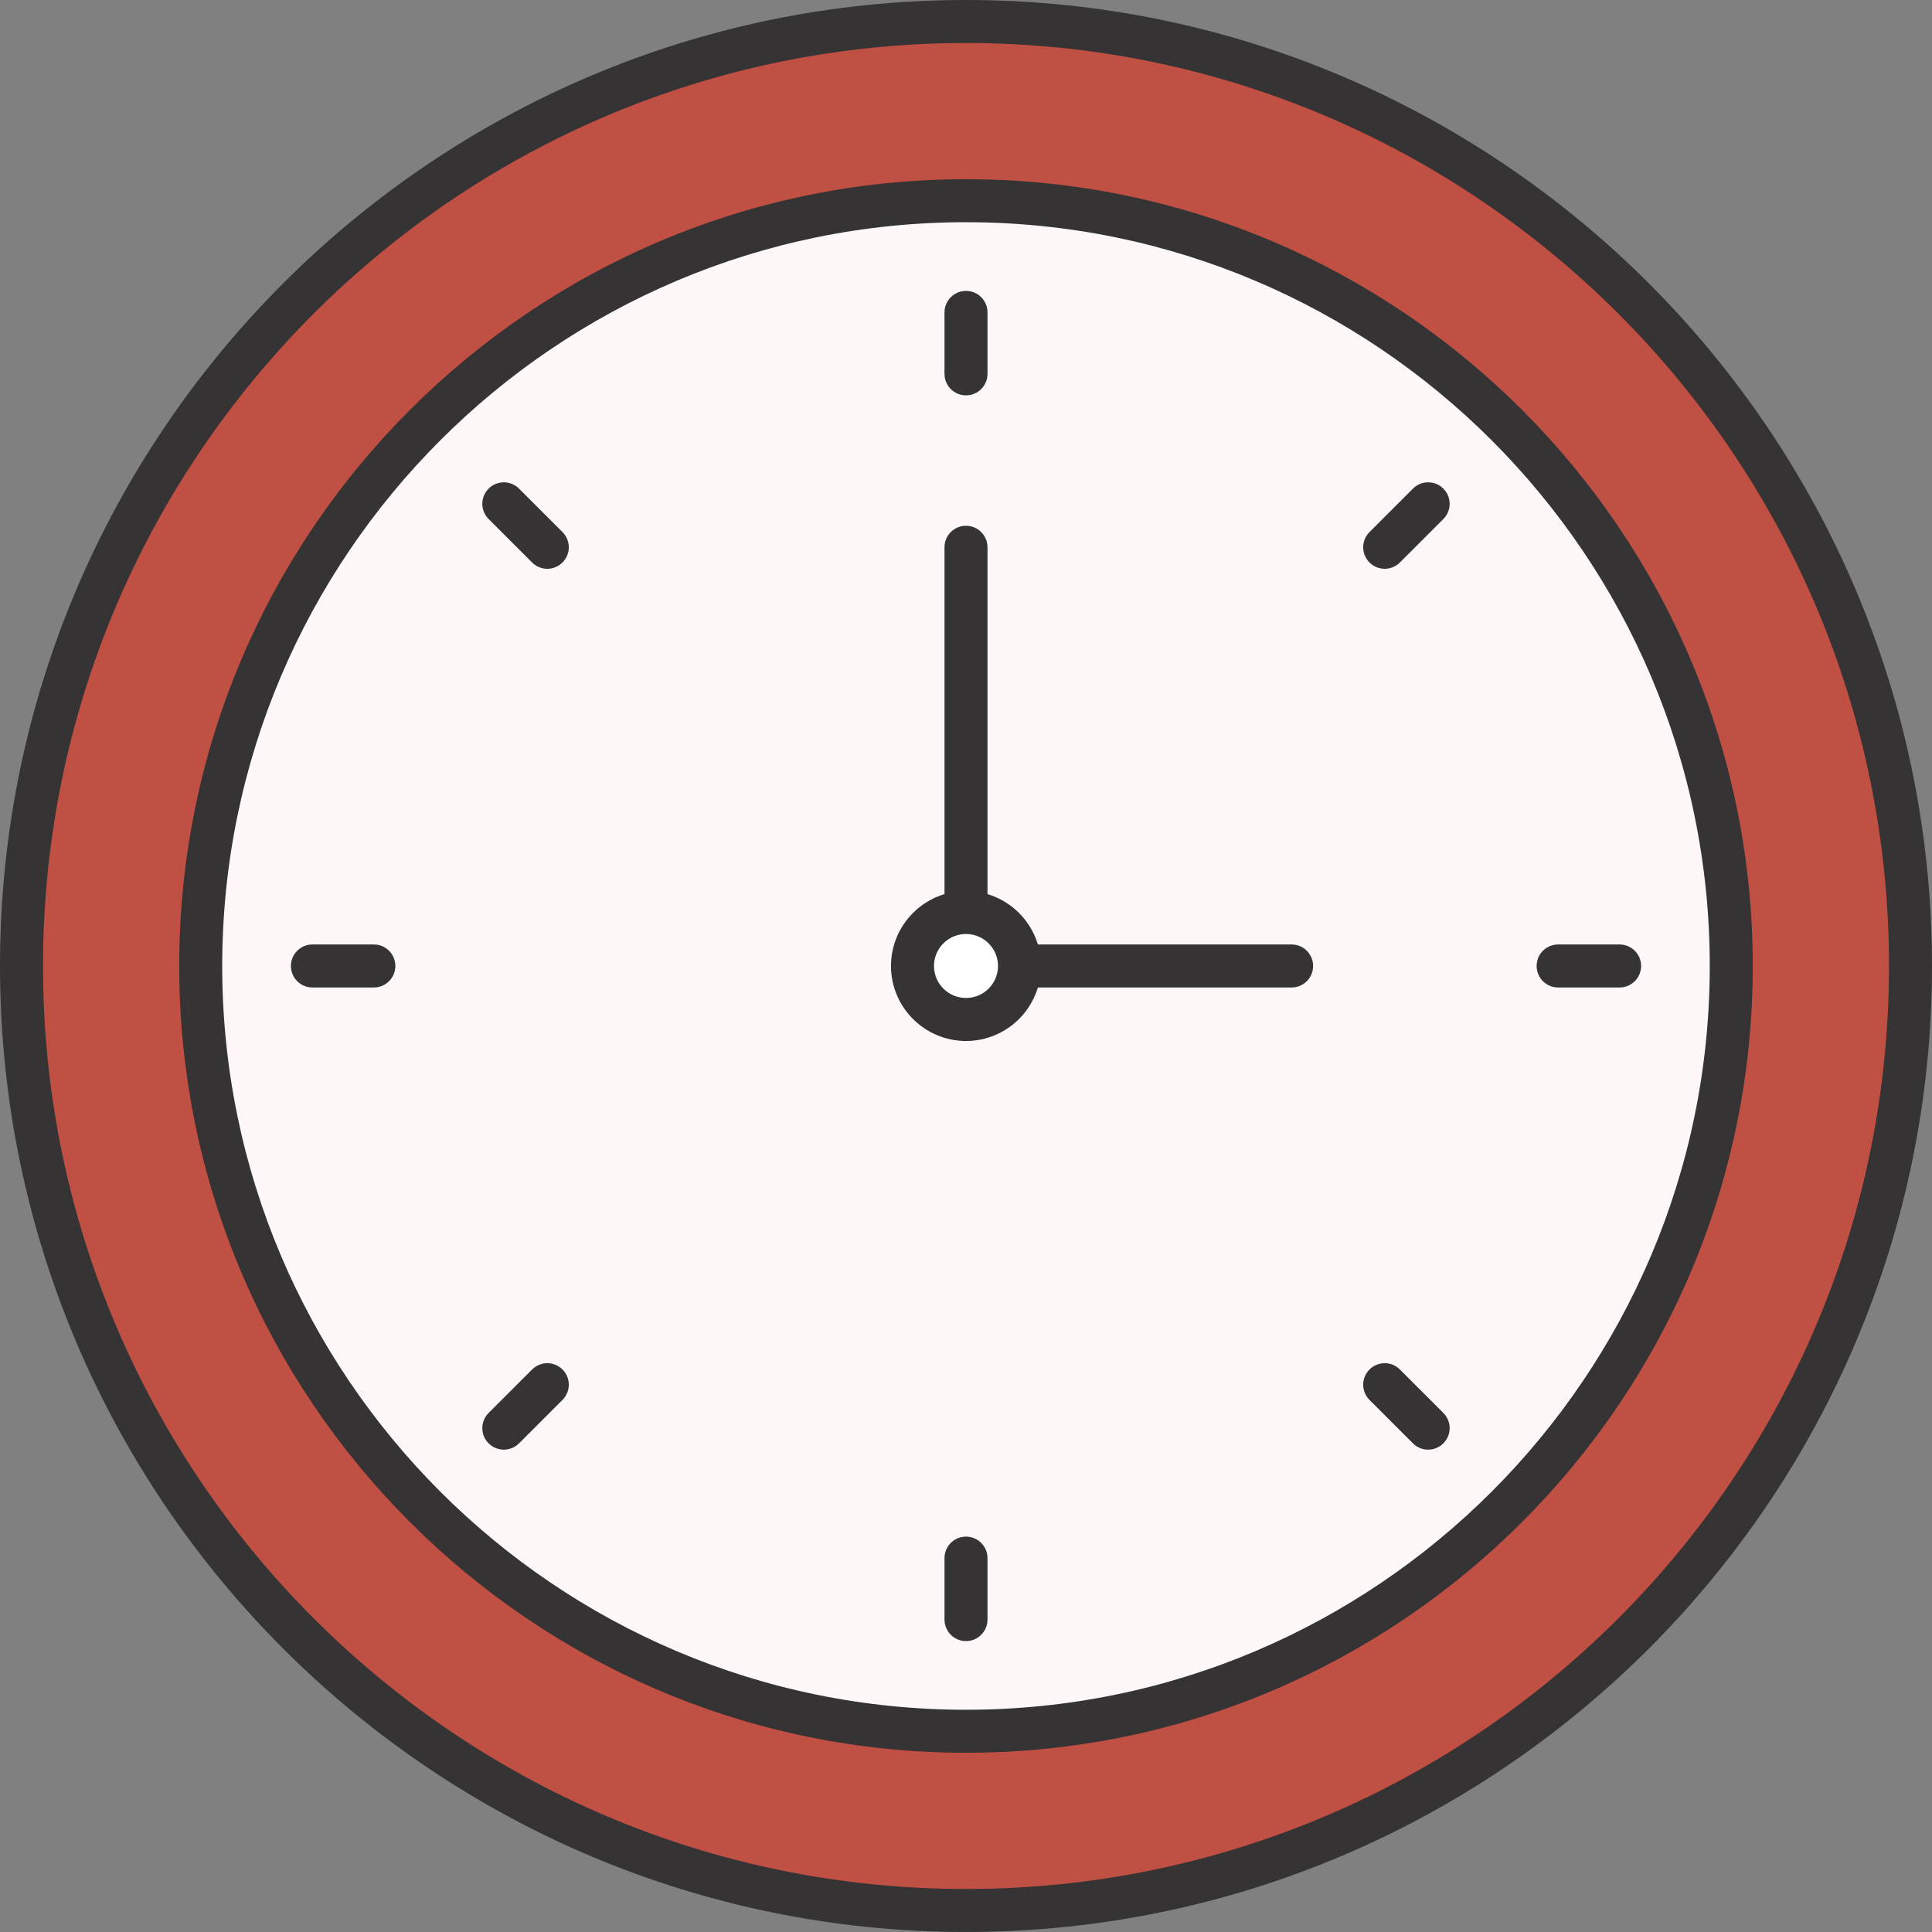<?xml version="1.0" encoding="UTF-8" standalone="no"?><svg xmlns="http://www.w3.org/2000/svg" xmlns:xlink="http://www.w3.org/1999/xlink" fill="#000000" height="500" preserveAspectRatio="xMidYMid meet" version="1" viewBox="0.0 0.0 500.0 500.0" width="500" zoomAndPan="magnify"><rect x="0.0" y="0.0" width="500.0" height="500.0" fill="#808080" stroke="none"/><g id="Illustration"><g><g><g id="change1_1"><circle cx="249.999" cy="249.997" fill="#c04f44" r="244.436"/></g><g id="change2_11"><path d="M250,499.995c-137.849,0-250-112.151-250-250S112.151,0,250,0s250,112.145,250,249.995 S387.849,499.995,250,499.995z M250,11.127c-131.715,0-238.873,107.158-238.873,238.868 c0,131.715,107.158,238.873,238.873,238.873s238.873-107.158,238.873-238.873 C488.873,118.285,381.715,11.127,250,11.127z" fill="#353333"/></g></g><g><g id="change3_1"><circle cx="249.999" cy="249.997" fill="#fdf7f8" r="198.052"/></g><g id="change2_5"><path d="M250,453.612c-112.276,0-203.617-91.342-203.617-203.617 c0-112.27,91.342-203.612,203.617-203.612c112.27,0,203.612,91.342,203.612,203.612 C453.612,362.27,362.27,453.612,250,453.612z M250,57.51 c-106.142,0-192.49,86.349-192.49,192.485c0,106.142,86.349,192.49,192.49,192.49 c106.136,0,192.485-86.349,192.485-192.49C442.485,143.858,356.136,57.51,250,57.51z" fill="#353333"/></g></g><g id="change2_7"><path d="M334.268,255.558H250c-3.075,0-5.564-2.488-5.564-5.564V141.636 c0-3.075,2.488-5.564,5.564-5.564s5.564,2.488,5.564,5.564v102.795h78.704 c3.075,0,5.564,2.488,5.564,5.564S337.343,255.558,334.268,255.558z" fill="#353333"/></g><g id="change2_4"><path d="M250,102.317c-3.075,0-5.564-2.488-5.564-5.564V80.85 c0-3.075,2.488-5.564,5.564-5.564s5.564,2.488,5.564,5.564v15.903 C255.564,99.828,253.075,102.317,250,102.317z" fill="#353333"/></g><g id="change2_2"><path d="M250,424.708c-3.075,0-5.564-2.488-5.564-5.564v-15.903 c0-3.075,2.488-5.564,5.564-5.564s5.564,2.488,5.564,5.564v15.903 C255.564,422.219,253.075,424.708,250,424.708z" fill="#353333"/></g><g id="change2_8"><path d="M419.15,255.558H403.241c-3.075,0-5.564-2.488-5.564-5.564 s2.488-5.564,5.564-5.564h15.908c3.075,0,5.564,2.488,5.564,5.564 S422.225,255.558,419.15,255.558z" fill="#353333"/></g><g id="change2_9"><path d="M96.753,255.558H80.85c-3.075,0-5.564-2.488-5.564-5.564 s2.488-5.564,5.564-5.564h15.903c3.075,0,5.564,2.488,5.564,5.564 S99.828,255.558,96.753,255.558z" fill="#353333"/></g><g><g id="change4_1"><circle cx="249.999" cy="249.997" fill="#ffffff" r="13.848"/></g><g id="change2_12"><path d="M250,269.407c-10.703,0-19.413-8.709-19.413-19.413 c0-10.703,8.709-19.407,19.413-19.407c10.703,0,19.413,8.704,19.413,19.407 C269.413,260.698,260.703,269.407,250,269.407z M250,241.714 c-4.569,0-8.286,3.716-8.286,8.28c0,4.569,3.716,8.286,8.286,8.286 s8.286-3.716,8.286-8.286C258.286,245.431,254.569,241.714,250,241.714z" fill="#353333"/></g></g><g id="change2_3"><path d="M358.358,147.2c-1.423,0-2.847-0.543-3.934-1.63 c-2.173-2.173-2.173-5.694,0-7.867l11.247-11.247c2.173-2.173,5.694-2.173,7.867,0 c2.173,2.173,2.173,5.694,0,7.867l-11.247,11.247 C361.205,146.656,359.782,147.2,358.358,147.2z" fill="#353333"/></g><g id="change2_6"><path d="M130.39,375.168c-1.423,0-2.847-0.543-3.934-1.63 c-2.173-2.173-2.173-5.694,0-7.867l11.252-11.247c2.173-2.173,5.694-2.173,7.867,0 s2.173,5.694,0,7.867l-11.252,11.247C133.237,374.625,131.813,375.168,130.39,375.168 z" fill="#353333"/></g><g id="change2_1"><path d="M369.605,375.168c-1.423,0-2.847-0.543-3.934-1.63l-11.247-11.247 c-2.173-2.173-2.173-5.694,0-7.867s5.694-2.173,7.867,0l11.247,11.247 c2.173,2.173,2.173,5.694,0,7.867C372.452,374.625,371.028,375.168,369.605,375.168z" fill="#353333"/></g><g id="change2_10"><path d="M141.642,147.2c-1.423,0-2.847-0.543-3.934-1.63l-11.252-11.247 c-2.173-2.173-2.173-5.694,0-7.867c2.173-2.173,5.694-2.173,7.867,0 l11.252,11.247c2.173,2.173,2.173,5.694,0,7.867 C144.489,146.656,143.065,147.2,141.642,147.2z" fill="#353333"/></g></g></g></svg>